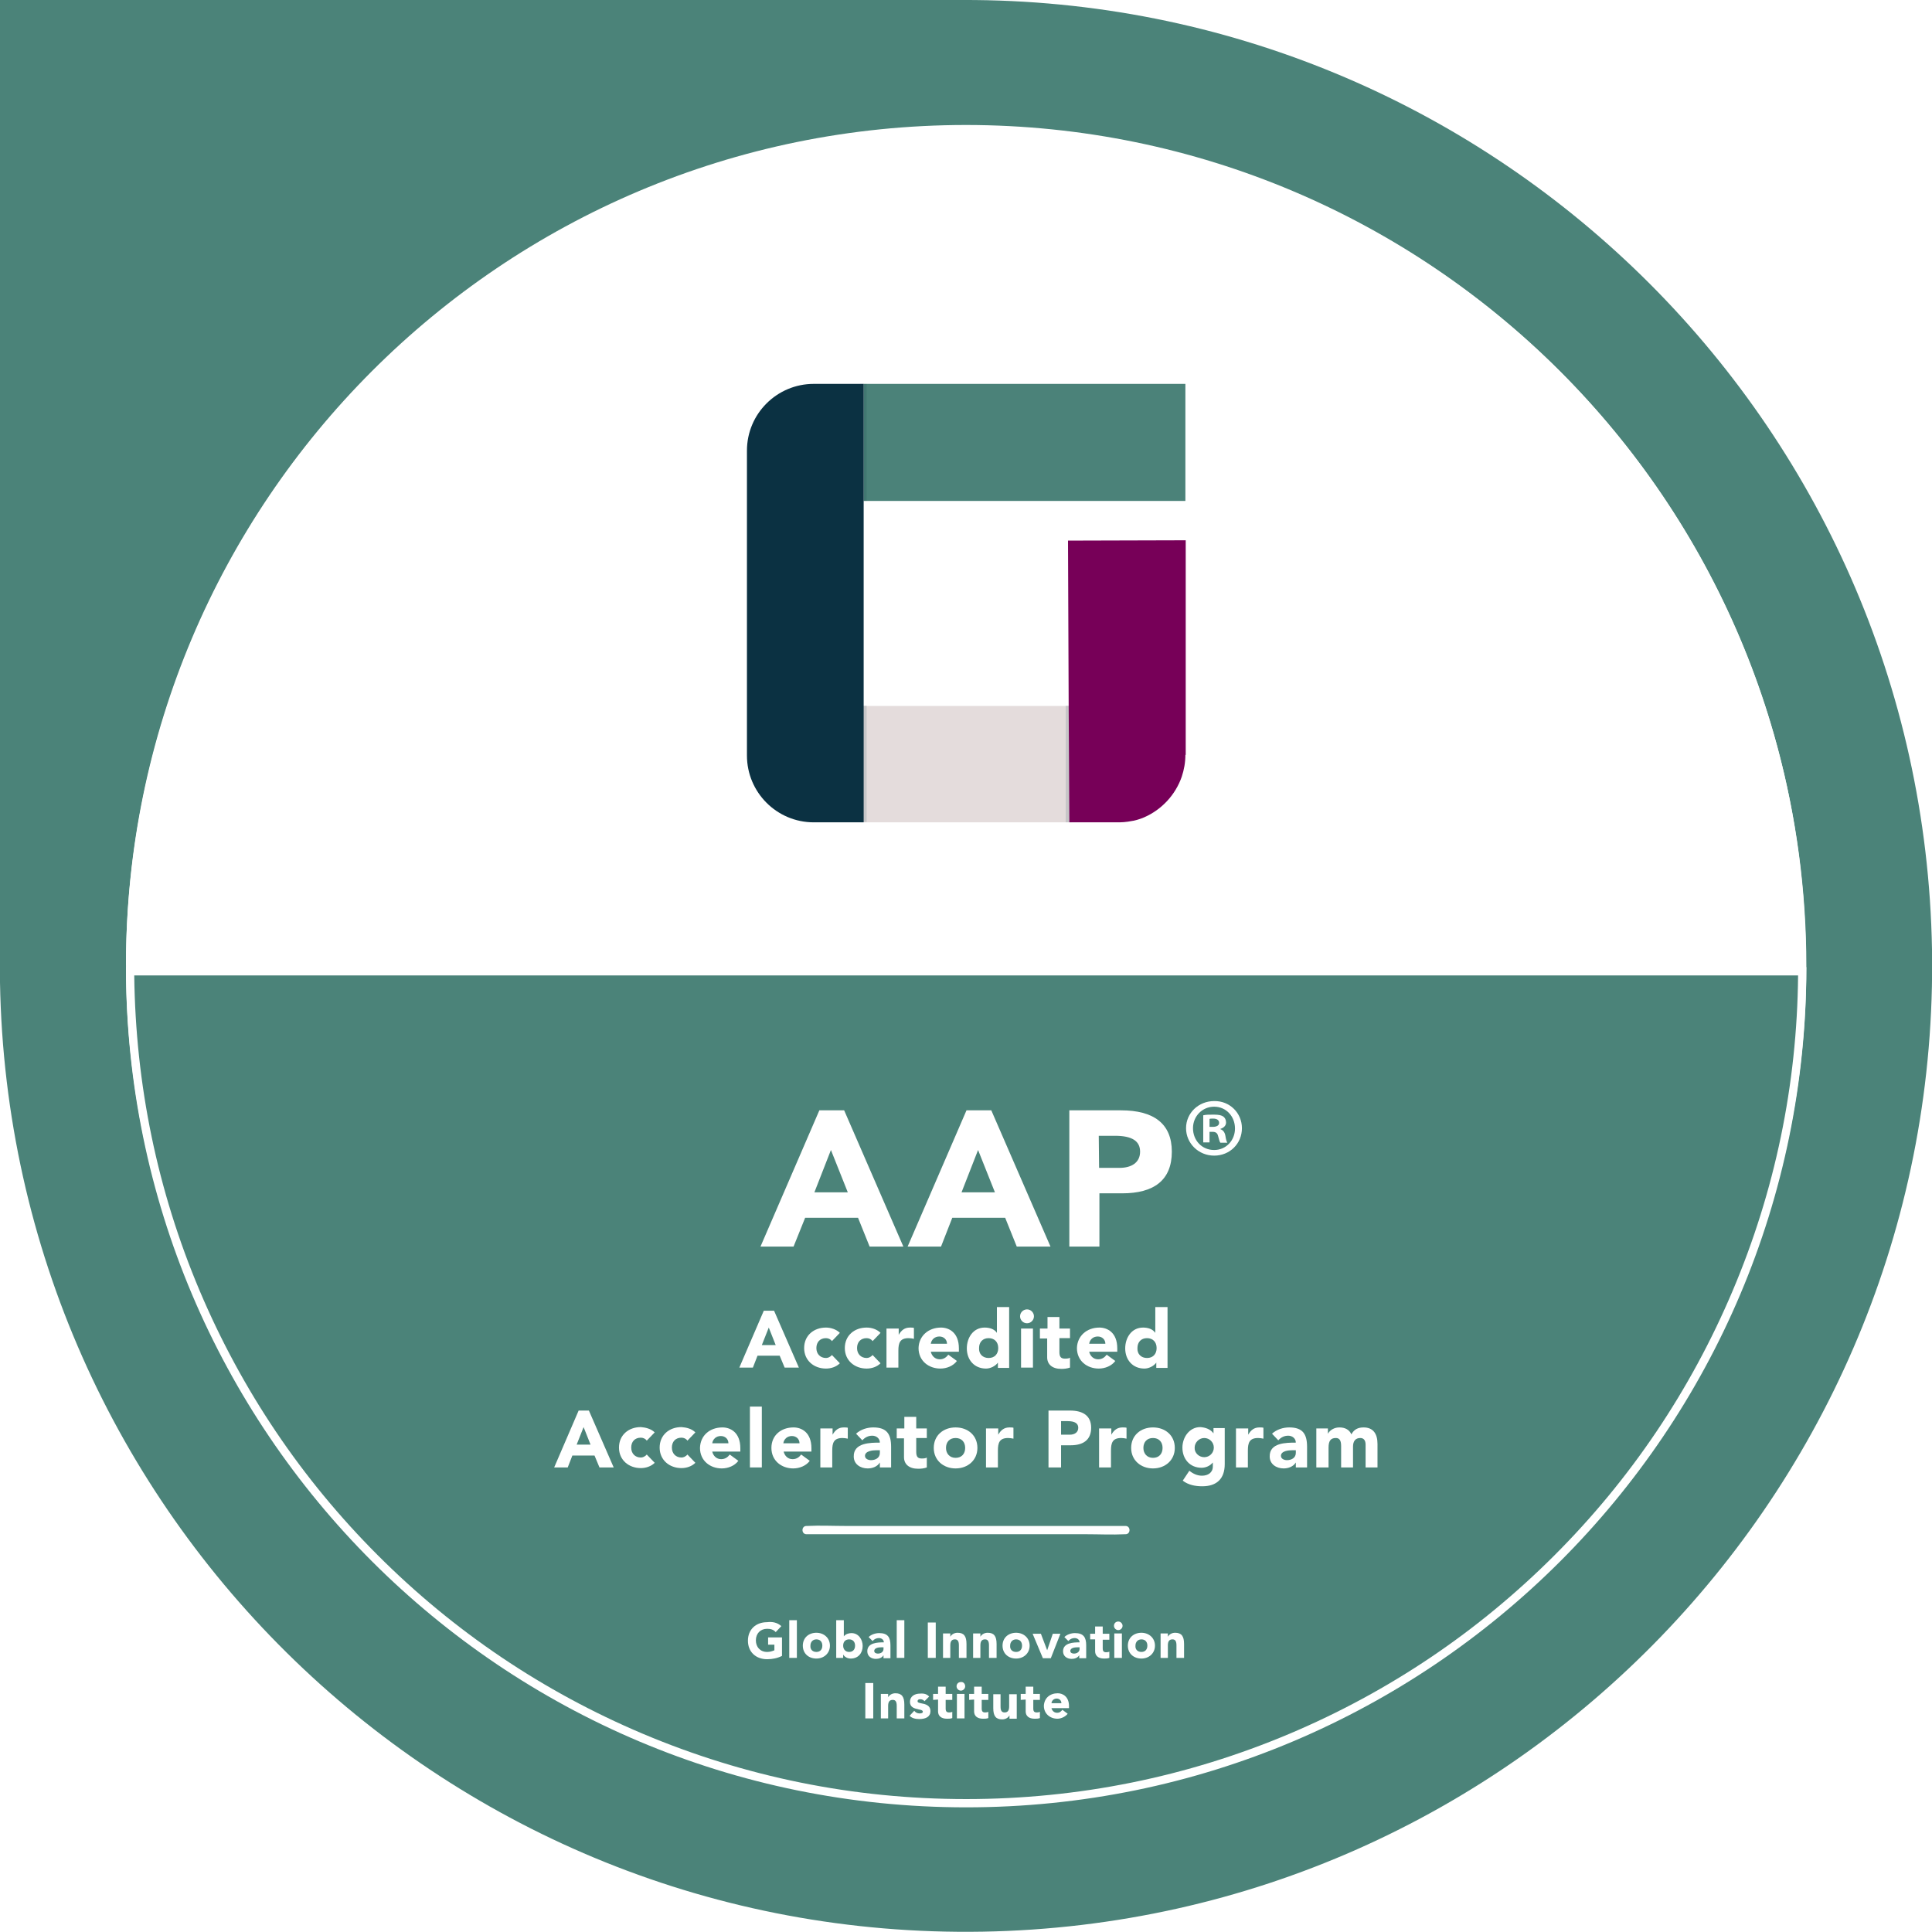 <svg xmlns="http://www.w3.org/2000/svg" xmlns:xlink="http://www.w3.org/1999/xlink" id="Layer_20" x="0px" y="0px" viewBox="0 0 584.3 584.3" style="enable-background:new 0 0 584.3 584.3;" xml:space="preserve"><style type="text/css">	.st0{fill:#4B8379;}	.st1{fill:#FFFFFF;}	.st2{opacity:0.98;fill:#E3DBDB;enable-background:new    ;}	.st3{fill:#4B8279;}	.st4{fill:#0B3142;}	.st5{opacity:0.13;fill:#0B3142;enable-background:new    ;}	.st6{fill:#770058;}</style><path class="st0" d="M584.3,287.1c2.7,161.3-125.9,294.3-287.1,297.1C135.8,587,2.8,458.4,0,297.1c0-2,0-4,0-6V0h291.1l0,0 C450.6-0.5,581.5,127.1,584.3,287.1z"></path><circle class="st1" cx="292.2" cy="292.1" r="254.1"></circle><g>	<path class="st0" d="M292.2,545.4c-67.6,0-131.1-26.3-178.8-74c-47.5-47.5-73.7-110.5-74-177.6H545c-0.3,67.1-26.6,130.1-74,177.6  C423.2,519.1,359.7,545.4,292.2,545.4z"></path>	<path class="st1" d="M543.8,295c-0.3,33.1-7,65.2-19.8,95.4c-12.7,30-30.8,56.9-53.9,80s-50,41.2-80,53.9  c-31,13.1-64,19.8-97.9,19.8c-34,0-66.9-6.7-97.9-19.8c-30-12.7-56.9-30.8-80-53.9s-41.2-50-53.9-80C47.6,360.1,41,328.1,40.6,295  H543.8 M546.3,292.5H38.1c0,140.4,113.7,254.1,254.1,254.1C432.5,546.6,546.3,432.9,546.3,292.5L546.3,292.5z"></path></g><g>	<path class="st1" d="M236.3,491.8l-1.7,1.8c-0.7-0.8-1.6-1-2.6-1c-2,0-3.4,1.4-3.4,3.5c0,2,1.3,3.5,3.4,3.5c0.8,0,1.5-0.2,2.2-0.5  v-1.7h-1.9v-2.2h4.2v5.6c-1.4,0.7-2.9,1-4.5,1c-3.4,0-5.8-2.2-5.8-5.6s2.4-5.6,5.8-5.6C233.6,490.4,235.1,490.7,236.3,491.8z"></path>	<path class="st1" d="M241,501.4h-2.3V490h2.3V501.4z"></path>	<path class="st1" d="M251,497.7c0,2.3-1.8,3.9-4.1,3.9s-4.1-1.5-4.1-3.9s1.8-3.9,4.1-3.9S251,495.4,251,497.7z M246.9,499.6  c1.1,0,1.8-0.7,1.8-1.9c0-1.2-0.7-1.9-1.8-1.9s-1.8,0.8-1.8,1.9C245,498.8,245.7,499.6,246.9,499.6z"></path>	<path class="st1" d="M255.2,490v4.9l0,0c0.5-0.7,1.5-1,2.3-1c2.2,0,3.4,2,3.4,3.9c0,2.2-1.4,3.8-3.6,3.8c-0.9,0-1.8-0.4-2.3-1.2  l0,0v1h-2.1V490H255.2z M256.8,499.6c1.1,0,1.8-0.7,1.8-1.9c0-1.2-0.7-1.9-1.8-1.9c-1,0-1.8,0.6-1.8,1.9  C255,498.8,255.7,499.6,256.8,499.6z"></path>	<path class="st1" d="M267.3,496.7c0-0.8-0.7-1.3-1.5-1.3c-0.7,0-1.4,0.3-1.9,0.9l-1.2-1.2c0.8-0.8,2.1-1.2,3.2-1.2  c2.6,0,3.4,1.3,3.4,3.7v3.9h-2.1v-0.9l0,0c-0.5,0.8-1.4,1.1-2.3,1.1c-1.4,0-2.6-0.8-2.6-2.3C262.3,496.8,265.4,496.7,267.3,496.7z   M264.4,499.3c0,0.6,0.6,0.8,1.1,0.8c0.9,0,1.7-0.5,1.7-1.4v-0.5h-0.7C265.9,498.2,264.4,498.3,264.4,499.3z"></path>	<path class="st1" d="M273.5,501.4h-2.3V490h2.3V501.4z"></path>	<path class="st1" d="M283,501.4h-2.4v-10.7h2.4V501.4z"></path>	<path class="st1" d="M285.2,501.4V494h2.2v1l0,0c0.4-0.7,1.2-1.2,2.2-1.2c1.9,0,2.7,1,2.7,3.4v4.2H290v-3.8c0-1.3-0.4-1.8-1.2-1.8  c-0.9,0-1.4,0.5-1.4,1.8v3.8H285.2z"></path>	<path class="st1" d="M294.3,501.4V494h2.2v1l0,0c0.4-0.7,1.2-1.2,2.2-1.2c1.9,0,2.7,1,2.7,3.4v4.2h-2.3v-3.8c0-1.3-0.4-1.8-1.2-1.8  c-0.9,0-1.4,0.5-1.4,1.8v3.8H294.3z"></path>	<path class="st1" d="M311.4,497.7c0,2.3-1.8,3.9-4.1,3.9c-2.3,0-4.1-1.5-4.1-3.9s1.8-3.9,4.1-3.9S311.4,495.4,311.4,497.7z   M307.3,499.6c1.1,0,1.8-0.7,1.8-1.9c0-1.2-0.7-1.9-1.8-1.9c-1.1,0-1.8,0.8-1.8,1.9C305.4,498.8,306.1,499.6,307.3,499.6z"></path>	<path class="st1" d="M314.8,494.1l1.9,5l0,0l1.7-5h2.3l-2.9,7.4h-2.4l-3.1-7.4H314.8z"></path>	<path class="st1" d="M326.5,496.7c0-0.8-0.7-1.3-1.5-1.3c-0.7,0-1.4,0.3-1.9,0.9l-1.2-1.2c0.8-0.8,2.1-1.2,3.2-1.2  c2.6,0,3.4,1.3,3.4,3.7v3.9h-2.1v-0.9l0,0c-0.5,0.8-1.4,1.1-2.3,1.1c-1.4,0-2.6-0.8-2.6-2.3C321.5,496.8,324.7,496.7,326.5,496.7z   M323.7,499.3c0,0.6,0.6,0.8,1.1,0.8c0.9,0,1.7-0.5,1.7-1.4v-0.5h-0.7C325.2,498.2,323.7,498.3,323.7,499.3z"></path>	<path class="st1" d="M329.7,495.9v-1.8h1.5v-2.2h2.3v2.2h2v1.8h-2v2.6c0,0.9,0.3,1.2,1.1,1.2c0.4,0,0.8-0.1,0.9-0.2v1.9  c-0.5,0.2-1.1,0.2-1.6,0.2c-1.8,0-2.7-0.9-2.7-2.2v-3.6h-1.5L329.7,495.9L329.7,495.9z"></path>	<path class="st1" d="M339.5,491.7c0,0.7-0.6,1.3-1.3,1.3c-0.7,0-1.3-0.6-1.3-1.3c0-0.8,0.6-1.3,1.3-1.3  C338.9,490.4,339.5,491,339.5,491.7z M339.3,501.4H337V494h2.3V501.4z"></path>	<path class="st1" d="M349.3,497.7c0,2.3-1.8,3.9-4.1,3.9c-2.3,0-4.1-1.5-4.1-3.9s1.8-3.9,4.1-3.9S349.3,495.4,349.3,497.7z   M345.2,499.6c1.1,0,1.8-0.7,1.8-1.9c0-1.2-0.7-1.9-1.8-1.9c-1.1,0-1.8,0.8-1.8,1.9C343.3,498.8,344,499.6,345.2,499.6z"></path>	<path class="st1" d="M351,501.4V494h2.2v1l0,0c0.4-0.7,1.2-1.2,2.2-1.2c1.9,0,2.7,1,2.7,3.4v4.2h-2.3v-3.8c0-1.3-0.4-1.8-1.2-1.8  c-0.9,0-1.4,0.5-1.4,1.8v3.8H351z"></path>	<path class="st1" d="M264.1,519.7h-2.4V509h2.4V519.7z"></path>	<path class="st1" d="M266.4,519.7v-7.4h2.2v1l0,0c0.4-0.7,1.2-1.2,2.2-1.2c1.9,0,2.7,1,2.7,3.4v4.2h-2.3v-3.8  c0-1.3-0.4-1.8-1.2-1.8c-0.9,0-1.4,0.5-1.4,1.8v3.8H266.4z"></path>	<path class="st1" d="M281,513.1l-1.4,1.4c-0.3-0.4-0.8-0.6-1.3-0.6s-0.8,0.2-0.8,0.6s0.4,0.5,1.4,0.7c1.8,0.3,2.5,1.1,2.5,2.3  c0,1.7-1.4,2.4-3.4,2.4c-1.2,0-2.3-0.3-2.9-1l1.4-1.5c0.4,0.5,0.9,0.8,1.6,0.8s1-0.2,1-0.5c0-0.4-0.5-0.6-1.2-0.7  c-1.3-0.3-2.7-0.6-2.7-2.3c0-1.6,1.3-2.5,3.1-2.5C279.5,512.1,280.4,512.4,281,513.1z"></path>	<path class="st1" d="M282.2,514.1v-1.8h1.5v-2.2h2.3v2.2h2v1.8h-2v2.6c0,0.9,0.3,1.2,1.1,1.2c0.4,0,0.8-0.1,0.9-0.2v1.9  c-0.5,0.2-1.1,0.2-1.6,0.2c-1.8,0-2.7-0.9-2.7-2.2V514L282.2,514.1L282.2,514.1z"></path>	<path class="st1" d="M291.9,510c0,0.7-0.6,1.3-1.3,1.3c-0.7,0-1.3-0.6-1.3-1.3c0-0.8,0.6-1.3,1.3-1.3  C291.3,508.6,291.9,509.2,291.9,510z M291.7,519.7h-2.3v-7.4h2.3V519.7z"></path>	<path class="st1" d="M293.1,514.1v-1.8h1.5v-2.2h2.3v2.2h2v1.8h-2v2.6c0,0.9,0.3,1.2,1.1,1.2c0.4,0,0.8-0.1,0.9-0.2v1.9  c-0.5,0.2-1.1,0.2-1.6,0.2c-1.8,0-2.7-0.9-2.7-2.2V514L293.1,514.1L293.1,514.1z"></path>	<path class="st1" d="M302.6,512.3v3.7c0,0.7,0,1.9,1.2,1.9c1,0,1.4-0.6,1.4-1.8v-3.7h2.3v7.4h-2.2v-1l0,0c-0.4,0.7-1.2,1.2-2.2,1.2  c-1.9,0-2.7-1-2.7-3.4v-4.2h2.2L302.6,512.3L302.6,512.3z"></path>	<path class="st1" d="M308.7,514.1v-1.8h1.5v-2.2h2.3v2.2h2v1.8h-2v2.6c0,0.9,0.3,1.2,1.1,1.2c0.4,0,0.8-0.1,0.9-0.2v1.9  c-0.5,0.2-1.1,0.2-1.6,0.2c-1.8,0-2.7-0.9-2.7-2.2V514L308.7,514.1L308.7,514.1z"></path>	<path class="st1" d="M319.9,512.1c1.4,0,3.4,0.9,3.4,3.9v0.6H318c0.2,0.8,0.8,1.4,1.7,1.4c0.8,0,1.2-0.4,1.6-0.9l1.6,1.2  c-0.7,0.9-2,1.5-3.1,1.5c-2.2,0-4.1-1.5-4.1-3.9C315.8,513.6,317.5,512.1,319.9,512.1z M321,515.1c0-0.8-0.6-1.4-1.4-1.4  s-1.5,0.5-1.6,1.4H321z"></path></g><g>	<g>		<path class="st1" d="M243.9,464c3.2,0,6.4,0,9.6,0c7.7,0,15.4,0,23,0c9.3,0,18.6,0,27.9,0c8,0,16.1,0,24.1,0c3.9,0,7.8,0.2,11.7,0   c0.1,0,0.1,0,0.2,0c1.6,0,1.6-2.5,0-2.5c-3.2,0-6.4,0-9.6,0c-7.7,0-15.4,0-23,0c-9.3,0-18.6,0-27.9,0c-8,0-16.1,0-24.1,0   c-3.9,0-7.8-0.2-11.7,0c-0.1,0-0.1,0-0.2,0C242.3,461.5,242.3,464,243.9,464L243.9,464z"></path>	</g></g><path class="st1" d="M546.2,291.9H38.1c0-140.3,113.7-254.1,254.1-254.1C432.5,37.9,546.2,151.6,546.2,291.9z"></path><g>	<polygon class="st2" points="323.8,248.3 323.8,248.7 260.4,248.7 260.4,248.4 260.2,213.5 323.4,213.5 323.4,248.3  "></polygon>	<rect x="261.2" y="116.1" class="st3" width="97.3" height="35.4"></rect>	<path class="st4" d="M261.2,116.1v132.6h-15.1c-11.2,0-20.2-9.1-20.2-20.2v-92.2c0-11.2,9.1-20.2,20.2-20.2L261.2,116.1  L261.2,116.1z"></path>	<rect x="260.2" y="116.1" class="st5" width="1.9" height="35.4"></rect>	<rect x="260.2" y="213.4" class="st5" width="1.9" height="35.2"></rect>	<polygon class="st5" points="324.2,213.4 324.2,248.7 324.2,248.7 323.3,248.7 322.4,248.7 322.3,248.7 322.3,213.4  "></polygon>	<path class="st6" d="M358.5,228.3c0,2.3-0.4,4.5-1.1,6.6c-1.9,5.5-6.1,10-11.4,12.3c-1.4,0.6-2.8,1-4.3,1.2c-0.2,0-0.4,0.1-0.6,0.1  c-0.8,0.1-1.6,0.2-2.5,0.2c-0.1,0-0.2,0-0.3,0h-13.2h-0.9l0,0h-0.8v-0.2l-0.2-34.9l0,0v-0.2v-0.2l-0.2-49.7l35.6-0.1v64.9  L358.5,228.3L358.5,228.3z"></path></g><g>	<path class="st1" d="M223.6,413.6l7.4-17.2h3.1l7.5,17.2h-4.3l-1.5-3.6h-6.7l-1.4,3.6H223.6z M230.4,406.8h4.2l-2.1-5.3  L230.4,406.8z"></path>	<path class="st1" d="M254,403.1l-2.4,2.5c-0.4-0.6-1.1-0.9-1.8-0.9c-1.8,0-2.9,1.2-2.9,3s1.2,3,2.9,3c0.5,0,1.2-0.2,1.8-0.9  l2.4,2.5c-1.1,1.1-2.7,1.6-4.2,1.6c-3.6,0-6.6-2.4-6.6-6.2s2.9-6.2,6.6-6.2C251.2,401.5,252.9,402,254,403.1z"></path>	<path class="st1" d="M266.3,403.1l-2.4,2.5c-0.4-0.6-1.1-0.9-1.8-0.9c-1.8,0-2.9,1.2-2.9,3s1.2,3,2.9,3c0.5,0,1.2-0.2,1.8-0.9  l2.4,2.5c-1.1,1.1-2.7,1.6-4.2,1.6c-3.6,0-6.6-2.4-6.6-6.2s2.9-6.2,6.6-6.2C263.6,401.5,265.2,402,266.3,403.1z"></path>	<path class="st1" d="M268.2,401.8h3.6v1.9l0,0c0.8-1.4,1.8-2.2,3.4-2.2c0.4,0,0.9,0,1.2,0.1v3.3c-0.5-0.1-1-0.2-1.6-0.2  c-2.6,0-3.1,1.4-3.1,3.8v5.1h-3.6v-11.8L268.2,401.8L268.2,401.8z"></path>	<path class="st1" d="M284.6,401.5c2.3,0,5.4,1.4,5.4,6.3v1h-8.5c0.3,1.3,1.3,2.3,2.7,2.3c1.2,0,2-0.6,2.6-1.4l2.6,1.9  c-1.1,1.5-3.1,2.3-5,2.3c-3.5,0-6.6-2.3-6.6-6.2C277.9,404,280.8,401.5,284.6,401.5z M286.4,406.4c0-1.3-1-2.2-2.3-2.2  c-1.4,0-2.4,0.9-2.6,2.2H286.4z"></path>	<path class="st1" d="M305.2,395.3v18.4h-3.4v-1.6l0,0c-0.8,1.1-2.3,1.8-3.6,1.8c-3.5,0-5.8-2.6-5.8-6.1c0-3.2,1.9-6.3,5.4-6.3  c1.4,0,2.9,0.4,3.7,1.6l0,0v-7.8H305.2z M299,410.7c1.8,0,2.9-1.2,2.9-3c0-1.9-1.2-3-2.9-3c-1.8,0-2.9,1.2-2.9,3  C296,409.5,297.2,410.7,299,410.7z"></path>	<path class="st1" d="M312.7,398.1c0,1.1-0.9,2.1-2.1,2.1s-2.1-1-2.1-2.1c0-1.2,1-2.1,2.1-2.1C311.8,396,312.7,397,312.7,398.1z   M312.4,413.6h-3.6v-11.8h3.6V413.6z"></path>	<path class="st1" d="M314.5,404.7v-2.9h2.3v-3.5h3.6v3.5h3.2v2.9h-3.2v4.2c0,1.5,0.5,2,1.7,2c0.7,0,1.3-0.1,1.5-0.3v3  c-0.9,0.3-1.7,0.4-2.6,0.4c-2.8,0-4.3-1.4-4.3-3.5v-5.7h-2.2V404.7z"></path>	<path class="st1" d="M332.5,401.5c2.3,0,5.4,1.4,5.4,6.3v1h-8.5c0.3,1.3,1.3,2.3,2.7,2.3c1.2,0,2-0.6,2.6-1.4l2.6,1.9  c-1.1,1.5-3.1,2.3-5,2.3c-3.5,0-6.6-2.3-6.6-6.2C325.8,404,328.7,401.5,332.5,401.5z M334.3,406.4c0-1.3-1-2.2-2.3-2.2  c-1.4,0-2.4,0.9-2.6,2.2H334.3z"></path>	<path class="st1" d="M353.1,395.3v18.4h-3.4v-1.6l0,0c-0.8,1.1-2.3,1.8-3.6,1.8c-3.5,0-5.8-2.6-5.8-6.1c0-3.2,1.9-6.3,5.4-6.3  c1.4,0,2.9,0.4,3.7,1.6l0,0v-7.8H353.1z M346.9,410.7c1.8,0,2.9-1.2,2.9-3c0-1.9-1.2-3-2.9-3c-1.8,0-2.9,1.2-2.9,3  C343.9,409.5,345.1,410.7,346.9,410.7z"></path>	<path class="st1" d="M167.6,443.8l7.4-17.2h3.1l7.5,17.2h-4.3l-1.5-3.6h-6.7l-1.4,3.6H167.6z M174.4,436.9h4.2l-2.1-5.3  L174.4,436.9z"></path>	<path class="st1" d="M198,433.2l-2.4,2.5c-0.4-0.6-1.1-0.9-1.8-0.9c-1.8,0-2.9,1.2-2.9,3s1.2,3,2.9,3c0.5,0,1.2-0.2,1.8-0.9  l2.4,2.5c-1.1,1.1-2.7,1.6-4.2,1.6c-3.6,0-6.6-2.4-6.6-6.2s2.9-6.2,6.6-6.2C195.2,431.7,196.9,432.1,198,433.2z"></path>	<path class="st1" d="M210.3,433.2l-2.4,2.5c-0.4-0.6-1.1-0.9-1.8-0.9c-1.8,0-2.9,1.2-2.9,3s1.2,3,2.9,3c0.5,0,1.2-0.2,1.8-0.9  l2.4,2.5c-1.1,1.1-2.7,1.6-4.2,1.6c-3.6,0-6.6-2.4-6.6-6.2s2.9-6.2,6.6-6.2C207.6,431.7,209.2,432.1,210.3,433.2z"></path>	<path class="st1" d="M218.5,431.7c2.3,0,5.4,1.4,5.4,6.3v1h-8.5c0.3,1.3,1.3,2.3,2.7,2.3c1.2,0,2-0.6,2.6-1.4l2.6,1.9  c-1.1,1.5-3.1,2.3-5,2.3c-3.5,0-6.6-2.3-6.6-6.2C211.8,434.1,214.7,431.7,218.5,431.7z M220.3,436.5c0-1.3-1-2.2-2.3-2.2  c-1.4,0-2.4,0.9-2.6,2.2H220.3z"></path>	<path class="st1" d="M230.4,443.8h-3.6v-18.4h3.6V443.8z"></path>	<path class="st1" d="M240,431.7c2.3,0,5.4,1.4,5.4,6.3v1H237c0.3,1.3,1.3,2.3,2.7,2.3c1.2,0,2-0.6,2.6-1.4l2.6,1.9  c-1.1,1.5-3.1,2.3-5,2.3c-3.5,0-6.6-2.3-6.6-6.2C233.3,434.1,236.2,431.7,240,431.7z M241.8,436.5c0-1.3-1-2.2-2.3-2.2  c-1.4,0-2.4,0.9-2.6,2.2H241.8z"></path>	<path class="st1" d="M248.2,432h3.6v1.9l0,0c0.8-1.4,1.8-2.2,3.4-2.2c0.4,0,0.9,0,1.2,0.1v3.3c-0.5-0.1-1-0.2-1.6-0.2  c-2.6,0-3.1,1.4-3.1,3.8v5.1h-3.6V432H248.2z"></path>	<path class="st1" d="M266.1,436.3c0-1.3-1.1-2.1-2.3-2.1c-1.2,0-2.2,0.5-3,1.4l-1.9-2c1.4-1.3,3.4-1.9,5.2-1.9c4.1,0,5.4,2,5.4,5.9  v6.2h-3.4v-1.5l0,0c-0.8,1.3-2.3,1.8-3.7,1.8c-2.2,0-4.2-1.3-4.2-3.6C258.1,436.3,263.3,436.3,266.1,436.3z M261.6,440.3  c0,0.9,1,1.3,1.8,1.3c1.4,0,2.7-0.7,2.7-2.2v-0.8H265C264,438.6,261.6,438.8,261.6,440.3z"></path>	<path class="st1" d="M271.2,434.9V432h2.3v-3.5h3.6v3.5h3.2v2.9h-3.2v4.2c0,1.5,0.5,2,1.7,2c0.7,0,1.3-0.1,1.5-0.3v3  c-0.8,0.3-1.7,0.4-2.6,0.4c-2.8,0-4.3-1.4-4.3-3.5V435h-2.2V434.9z"></path>	<path class="st1" d="M295.6,437.9c0,3.7-2.9,6.2-6.6,6.2c-3.6,0-6.6-2.4-6.6-6.2c0-3.8,2.9-6.2,6.6-6.2  C292.7,431.7,295.6,434.1,295.6,437.9z M289,440.9c1.8,0,2.9-1.2,2.9-3s-1.1-3-2.9-3s-2.9,1.2-2.9,3  C286.1,439.6,287.2,440.9,289,440.9z"></path>	<path class="st1" d="M298.3,432h3.6v1.9l0,0c0.8-1.4,1.8-2.2,3.4-2.2c0.4,0,0.9,0,1.2,0.1v3.3c-0.5-0.1-1-0.2-1.6-0.2  c-2.6,0-3.1,1.4-3.1,3.8v5.1h-3.6V432H298.3z"></path>	<path class="st1" d="M317.1,443.8v-17.2h6.5c4.1,0,6.4,1.7,6.4,5.2c0,3.6-2.3,5.3-6.2,5.3h-2.9v6.7H317.1z M320.9,433.9h2.6  c1.5,0,2.6-0.7,2.6-2.1c0-1.3-1-2-3.2-2h-2V433.9z"></path>	<path class="st1" d="M332.5,432h3.6v1.9l0,0c0.8-1.4,1.8-2.2,3.4-2.2c0.4,0,0.9,0,1.2,0.1v3.3c-0.5-0.1-1-0.2-1.6-0.2  c-2.6,0-3.1,1.4-3.1,3.8v5.1h-3.6V432H332.5z"></path>	<path class="st1" d="M355.3,437.9c0,3.7-2.9,6.2-6.6,6.2c-3.6,0-6.6-2.4-6.6-6.2c0-3.8,2.9-6.2,6.6-6.2  C352.4,431.7,355.3,434.1,355.3,437.9z M348.7,440.9c1.8,0,2.9-1.2,2.9-3s-1.1-3-2.9-3s-2.9,1.2-2.9,3  C345.8,439.6,346.9,440.9,348.7,440.9z"></path>	<path class="st1" d="M367,433.5L367,433.5v-1.6h3.4v10.9c0,4.4-2.4,6.7-6.8,6.7c-2.1,0-4.2-0.4-5.9-1.7l2-3  c1.1,0.9,2.4,1.5,3.8,1.5c1.8,0,3.3-0.9,3.3-2.8v-1.2l0,0c-0.8,1-2.1,1.6-3.4,1.6c-3.5,0-5.8-2.6-5.8-6.1c0-3.1,2.1-6.2,5.4-6.2  C364.5,431.7,366.1,432.2,367,433.5z M364.2,440.7c1.6,0,2.9-1.3,2.9-2.9s-1.3-2.9-2.9-2.9s-2.9,1.4-2.9,2.9  C361.2,439.4,362.6,440.7,364.2,440.7z"></path>	<path class="st1" d="M373.9,432h3.6v1.9l0,0c0.8-1.4,1.8-2.2,3.4-2.2c0.4,0,0.9,0,1.2,0.1v3.3c-0.5-0.1-1-0.2-1.6-0.2  c-2.6,0-3.1,1.4-3.1,3.8v5.1h-3.6V432H373.9z"></path>	<path class="st1" d="M391.9,436.3c0-1.3-1.1-2.1-2.3-2.1c-1.2,0-2.2,0.5-3,1.4l-1.9-2c1.4-1.3,3.4-1.9,5.2-1.9c4.1,0,5.4,2,5.4,5.9  v6.2h-3.4v-1.5l0,0c-0.8,1.3-2.3,1.8-3.7,1.8c-2.2,0-4.2-1.3-4.2-3.6C383.9,436.3,389,436.3,391.9,436.3z M387.4,440.3  c0,0.9,1,1.3,1.8,1.3c1.4,0,2.7-0.7,2.7-2.2v-0.8h-1.1C389.7,438.6,387.4,438.8,387.4,440.3z"></path>	<path class="st1" d="M398.1,443.8V432h3.5v1.6l0,0c0.7-1.2,2-1.9,3.5-1.9c1.7,0,3,0.7,3.6,2.1c0.8-1.5,2-2.1,3.7-2.1  c2.8,0,4.2,1.8,4.2,5v7.1H413v-6.9c0-1.2-0.5-2-1.6-2c-1.5,0-2.2,1-2.2,2.6v6.3h-3.6v-6.5c0-1.8-0.6-2.4-1.6-2.4  c-1.5,0-2.2,0.8-2.2,2.9v6L398.1,443.8L398.1,443.8z"></path></g><g>	<path class="st1" d="M230,377l17.8-41.2h7.5l17.9,41.2H263l-3.5-8.7h-16L240,377H230z M246.3,360.6h10.1l-5.1-12.8L246.3,360.6z"></path>	<path class="st1" d="M274.5,377l17.8-41.2h7.5l17.9,41.2h-10.2l-3.5-8.7h-16l-3.4,8.7H274.5z M290.8,360.6h10.1l-5.1-12.8  L290.8,360.6z"></path>	<path class="st1" d="M323.4,377v-41.2H339c9.9,0,15.4,4,15.4,12.5c0,8.7-5.5,12.6-15,12.6h-6.9V377H323.4z M332.4,353.2h6.2  c3.6,0,6.2-1.6,6.2-4.9c0-3.2-2.4-4.8-7.6-4.8h-4.9L332.4,353.2L332.4,353.2z"></path></g><g>	<path class="st1" d="M375.6,341.2c0,4.7-3.7,8.3-8.4,8.3c-4.7,0-8.5-3.7-8.5-8.3c0-4.6,3.8-8.2,8.5-8.2  C371.9,332.9,375.6,336.6,375.6,341.2z M360.8,341.2c0,3.7,2.7,6.6,6.4,6.6c3.6,0,6.3-2.9,6.3-6.5c0-3.7-2.7-6.6-6.3-6.6  S360.8,337.6,360.8,341.2z M365.8,345.5h-1.9v-8.2c0.8-0.2,1.8-0.2,3.2-0.2c1.6,0,2.3,0.2,2.9,0.6c0.5,0.4,0.8,1,0.8,1.8  c0,0.9-0.7,1.6-1.7,1.9v0.1c0.8,0.3,1.3,0.9,1.5,2c0.2,1.3,0.4,1.8,0.6,2.1h-2.1c-0.3-0.3-0.4-1.1-0.7-2c-0.2-0.9-0.7-1.3-1.7-1.3  h-0.9L365.8,345.5L365.8,345.5z M365.9,340.8h0.9c1.1,0,1.9-0.4,1.9-1.2c0-0.8-0.6-1.3-1.8-1.3c-0.5,0-0.9,0-1.1,0.1v2.4H365.9z"></path></g><image style="overflow:visible;enable-background:new    ;" width="500" height="500" transform="matrix(0.11 0 0 0.11 20 20)"></image></svg>